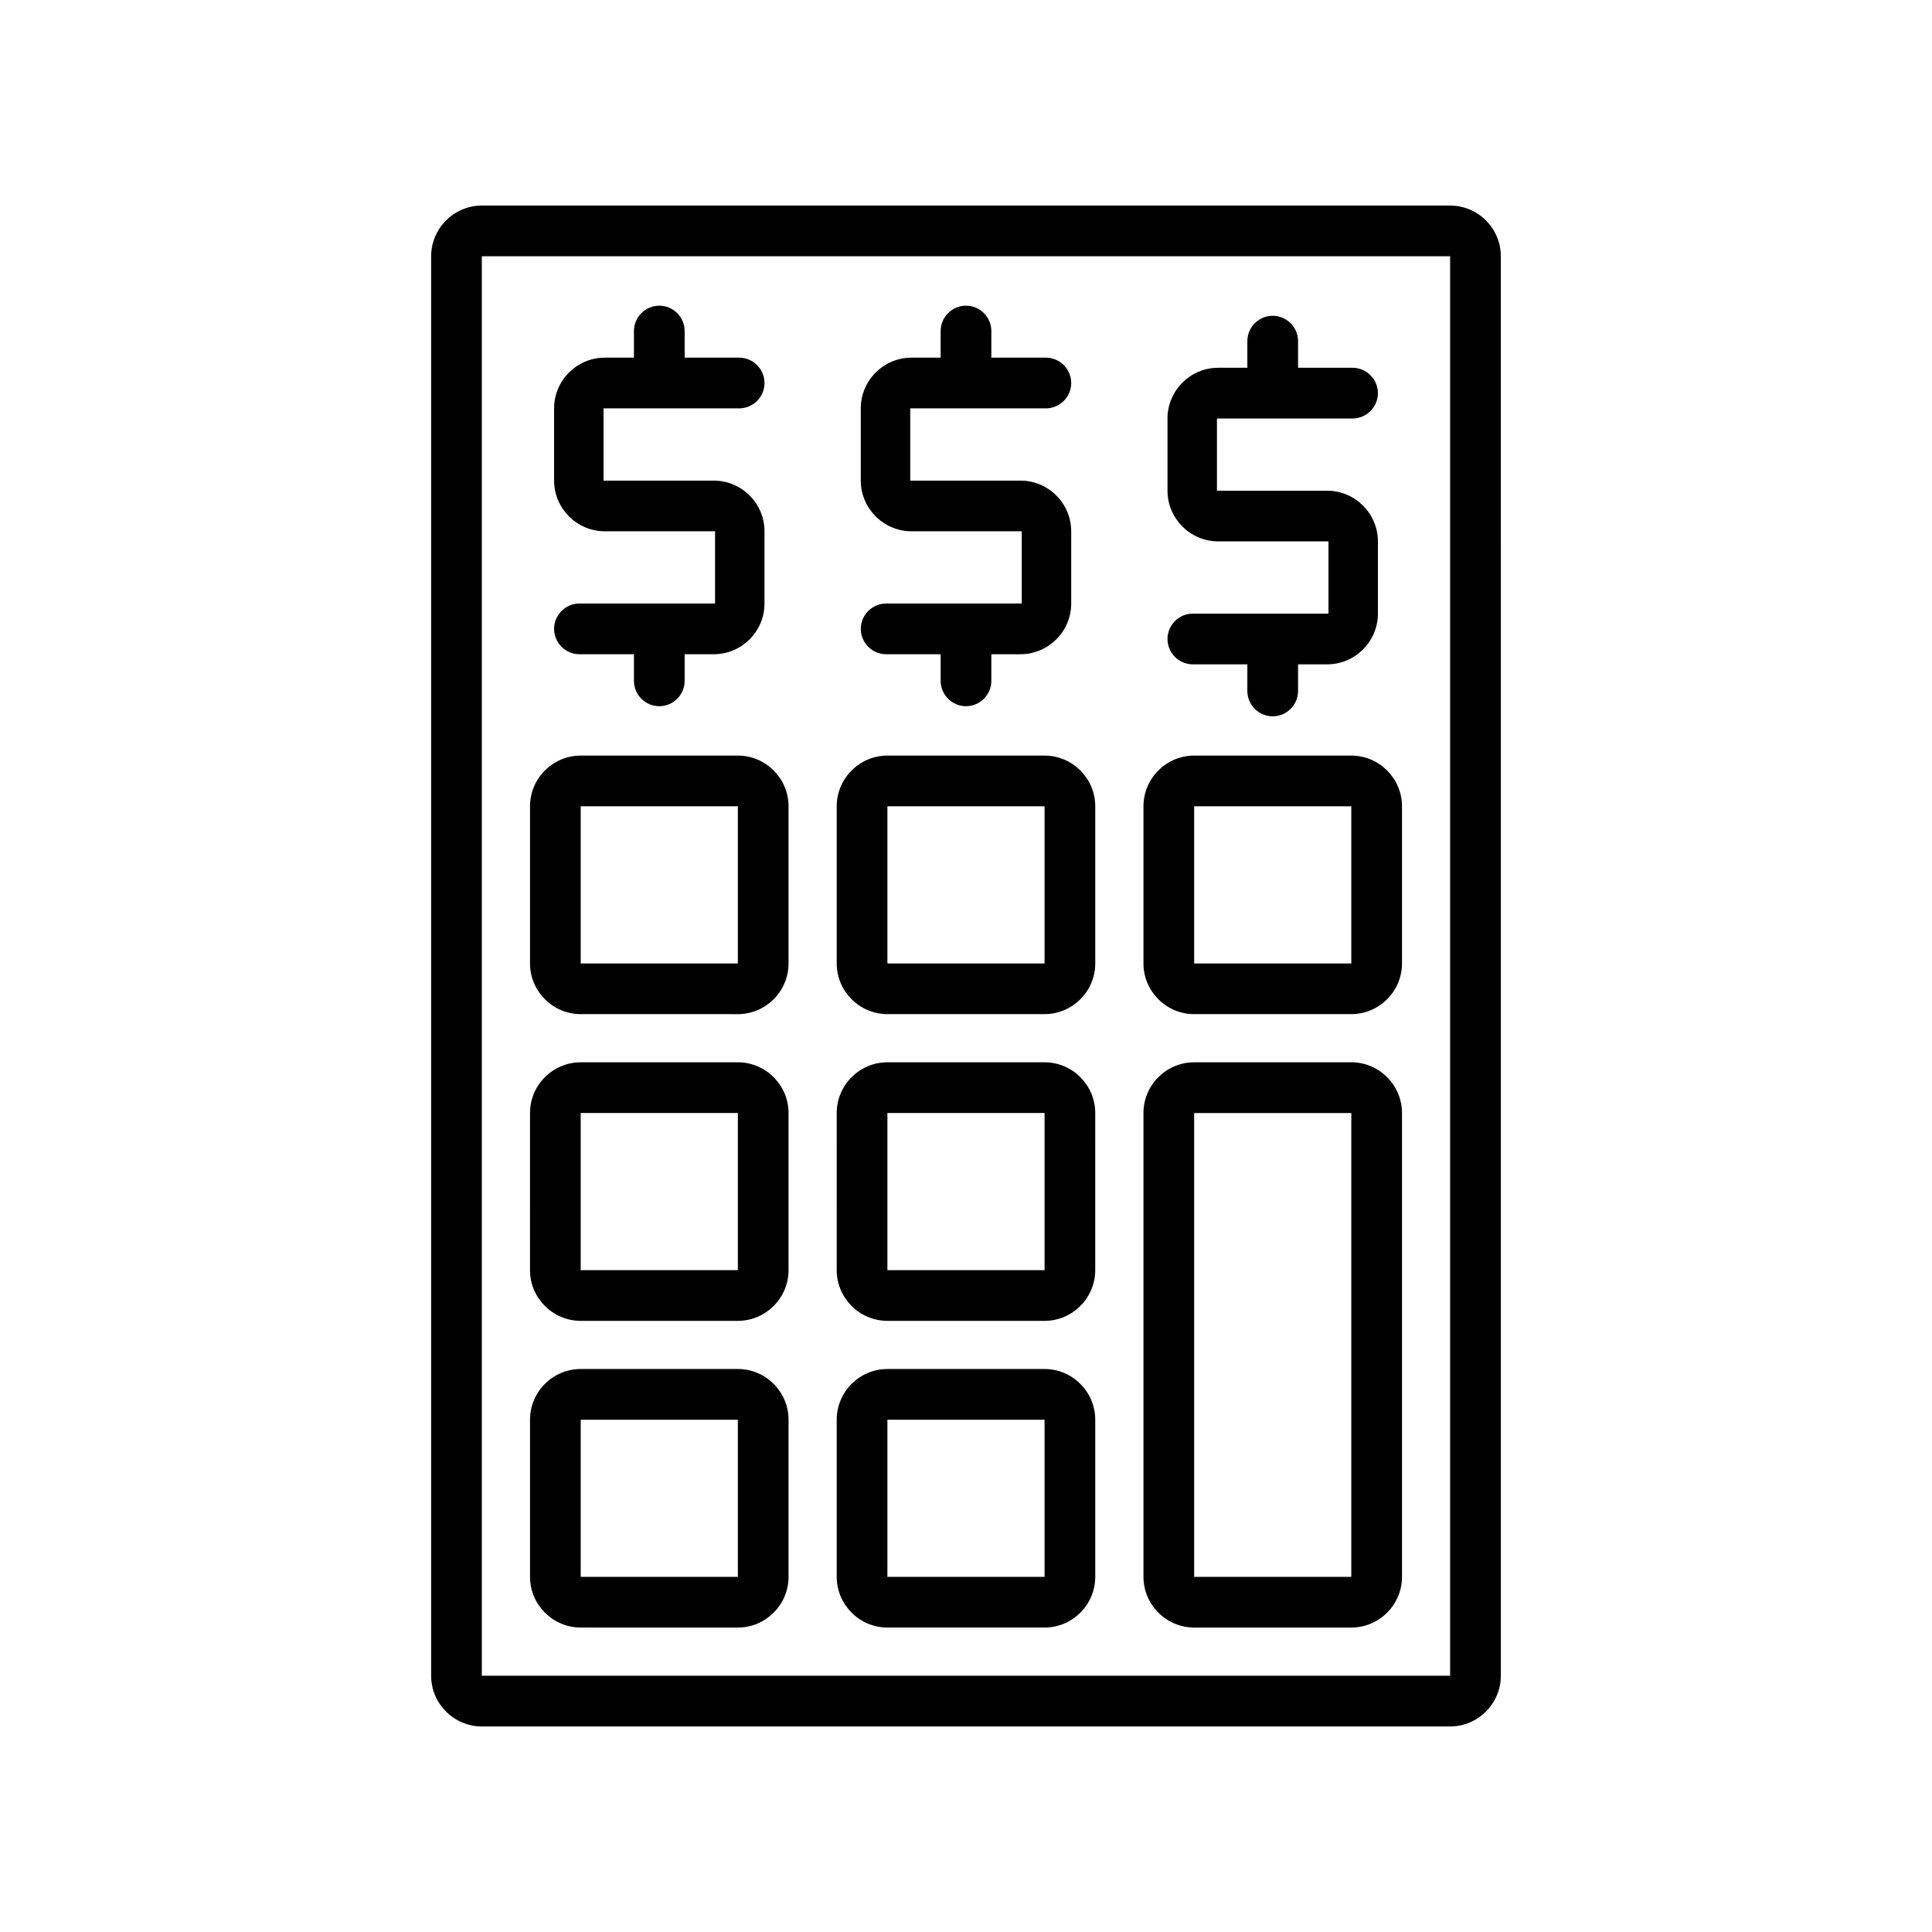 <?xml version="1.0" encoding="UTF-8"?>
<!-- Uploaded to: SVG Repo, www.svgrepo.com, Generator: SVG Repo Mixer Tools -->
<svg fill="#000000" width="800px" height="800px" version="1.1" viewBox="144 144 512 512" xmlns="http://www.w3.org/2000/svg">
 <g>
  <path d="m297.56 303.94c-3.695 0-6.719 3.023-6.719 6.719s3.023 6.719 6.719 6.719h14.441v7.055c0 3.695 3.023 6.719 6.719 6.719s6.719-3.023 6.719-6.719v-7.055h7.727c7.391 0 13.434-6.047 13.434-13.434v-19.145c0-7.391-6.047-13.434-13.434-13.434h-29.223v-19.145h35.938c3.695 0 6.719-3.023 6.719-6.719s-3.023-6.719-6.719-6.719h-14.441v-7.055c0-3.695-3.023-6.719-6.719-6.719s-6.719 3.023-6.719 6.719v7.055h-7.727c-7.391 0-13.434 6.047-13.434 13.434v19.145c0 7.391 6.047 13.434 13.434 13.434h29.223v19.145z"/>
  <path d="m378.84 303.94c-3.695 0-6.719 3.023-6.719 6.719s3.023 6.719 6.719 6.719h14.441v7.055c0 3.695 3.023 6.719 6.719 6.719s6.719-3.023 6.719-6.719v-7.055h7.727c7.391 0 13.434-6.047 13.434-13.434v-19.145c0-7.391-6.047-13.434-13.434-13.434h-29.223v-19.145h35.938c3.695 0 6.719-3.023 6.719-6.719s-3.023-6.719-6.719-6.719h-14.445v-7.055c0-3.695-3.023-6.719-6.719-6.719-3.695 0-6.719 3.023-6.719 6.719v7.055h-7.727c-7.391 0-13.434 6.047-13.434 13.434v19.145c0 7.391 6.047 13.434 13.434 13.434h29.223v19.145z"/>
  <path d="m460.12 306.62c-3.695 0-6.719 3.023-6.719 6.719s3.023 6.719 6.719 6.719h14.441v7.055c0 3.695 3.023 6.719 6.719 6.719s6.719-3.023 6.719-6.719v-7.055h7.727c7.391 0 13.434-6.047 13.434-13.434v-19.145c0-7.391-6.047-13.434-13.434-13.434h-29.223v-19.145h35.938c3.695 0 6.719-3.023 6.719-6.719s-3.023-6.719-6.719-6.719h-14.441v-7.055c0-3.695-3.023-6.719-6.719-6.719s-6.719 3.023-6.719 6.719v7.055h-7.727c-7.391 0-13.434 6.047-13.434 13.434v19.145c0 7.391 6.047 13.434 13.434 13.434h29.223v19.145z"/>
  <path d="m528.3 198.48h-256.61c-7.391 0-13.434 6.047-13.434 13.434v376.18c0 7.391 6.047 13.434 13.434 13.434h256.61c7.391 0 13.434-6.047 13.434-13.434l0.004-376.18c0-7.391-6.047-13.434-13.438-13.434zm-256.61 389.61v-376.18h256.61v376.18z"/>
  <path d="m502.11 425.52h-41.648c-7.391 0-13.434 6.047-13.434 13.434v122.93c0 7.391 6.047 13.434 13.434 13.434h41.648c7.391 0 13.434-6.047 13.434-13.434v-122.93c0-7.391-6.047-13.438-13.434-13.438zm0 136.37h-41.648v-122.93h41.648z"/>
  <path d="m502.11 344.24h-41.648c-7.391 0-13.434 6.047-13.434 13.434v41.648c0 7.391 6.047 13.434 13.434 13.434h41.648c7.391 0 13.434-6.047 13.434-13.434v-41.645c0-7.391-6.047-13.438-13.434-13.438zm0 55.086h-41.648v-41.648h41.648z"/>
  <path d="m420.82 344.24h-41.648c-7.391 0-13.434 6.047-13.434 13.434v41.648c0 7.391 6.047 13.434 13.434 13.434h41.648c7.391 0 13.434-6.047 13.434-13.434v-41.645c0-7.391-6.047-13.438-13.434-13.438zm0 55.086h-41.648v-41.648h41.648z"/>
  <path d="m339.54 344.24h-41.648c-7.391 0-13.434 6.047-13.434 13.434v41.648c0 7.391 6.047 13.434 13.434 13.434l41.648 0.004c7.391 0 13.434-6.047 13.434-13.434v-41.648c0-7.391-6.047-13.438-13.434-13.438zm0 55.086h-41.648v-41.648h41.648z"/>
  <path d="m420.82 425.52h-41.648c-7.391 0-13.434 6.047-13.434 13.434l-0.004 41.652c0 7.391 6.047 13.434 13.434 13.434h41.648c7.391 0 13.434-6.047 13.434-13.434l0.004-41.648c0-7.391-6.047-13.438-13.434-13.438zm0 55.086h-41.648v-41.648h41.648z"/>
  <path d="m339.54 425.52h-41.648c-7.391 0-13.434 6.047-13.434 13.434l-0.004 41.652c0 7.391 6.047 13.434 13.434 13.434h41.652c7.391 0 13.434-6.047 13.434-13.434v-41.648c0-7.391-6.047-13.438-13.434-13.438zm0 55.086h-41.648v-41.648h41.648z"/>
  <path d="m420.82 506.8h-41.648c-7.391 0-13.434 6.047-13.434 13.434v41.648c0 7.391 6.047 13.434 13.434 13.434h41.648c7.391 0 13.434-6.047 13.434-13.434v-41.648c0-7.387-6.047-13.434-13.434-13.434zm0 55.086h-41.648v-41.648h41.648z"/>
  <path d="m339.54 506.8h-41.648c-7.391 0-13.434 6.047-13.434 13.434v41.648c0 7.391 6.047 13.434 13.434 13.434l41.648 0.004c7.391 0 13.434-6.047 13.434-13.434v-41.648c0-7.391-6.047-13.438-13.434-13.438zm0 55.086h-41.648v-41.648h41.648z"/>
 </g>
</svg>